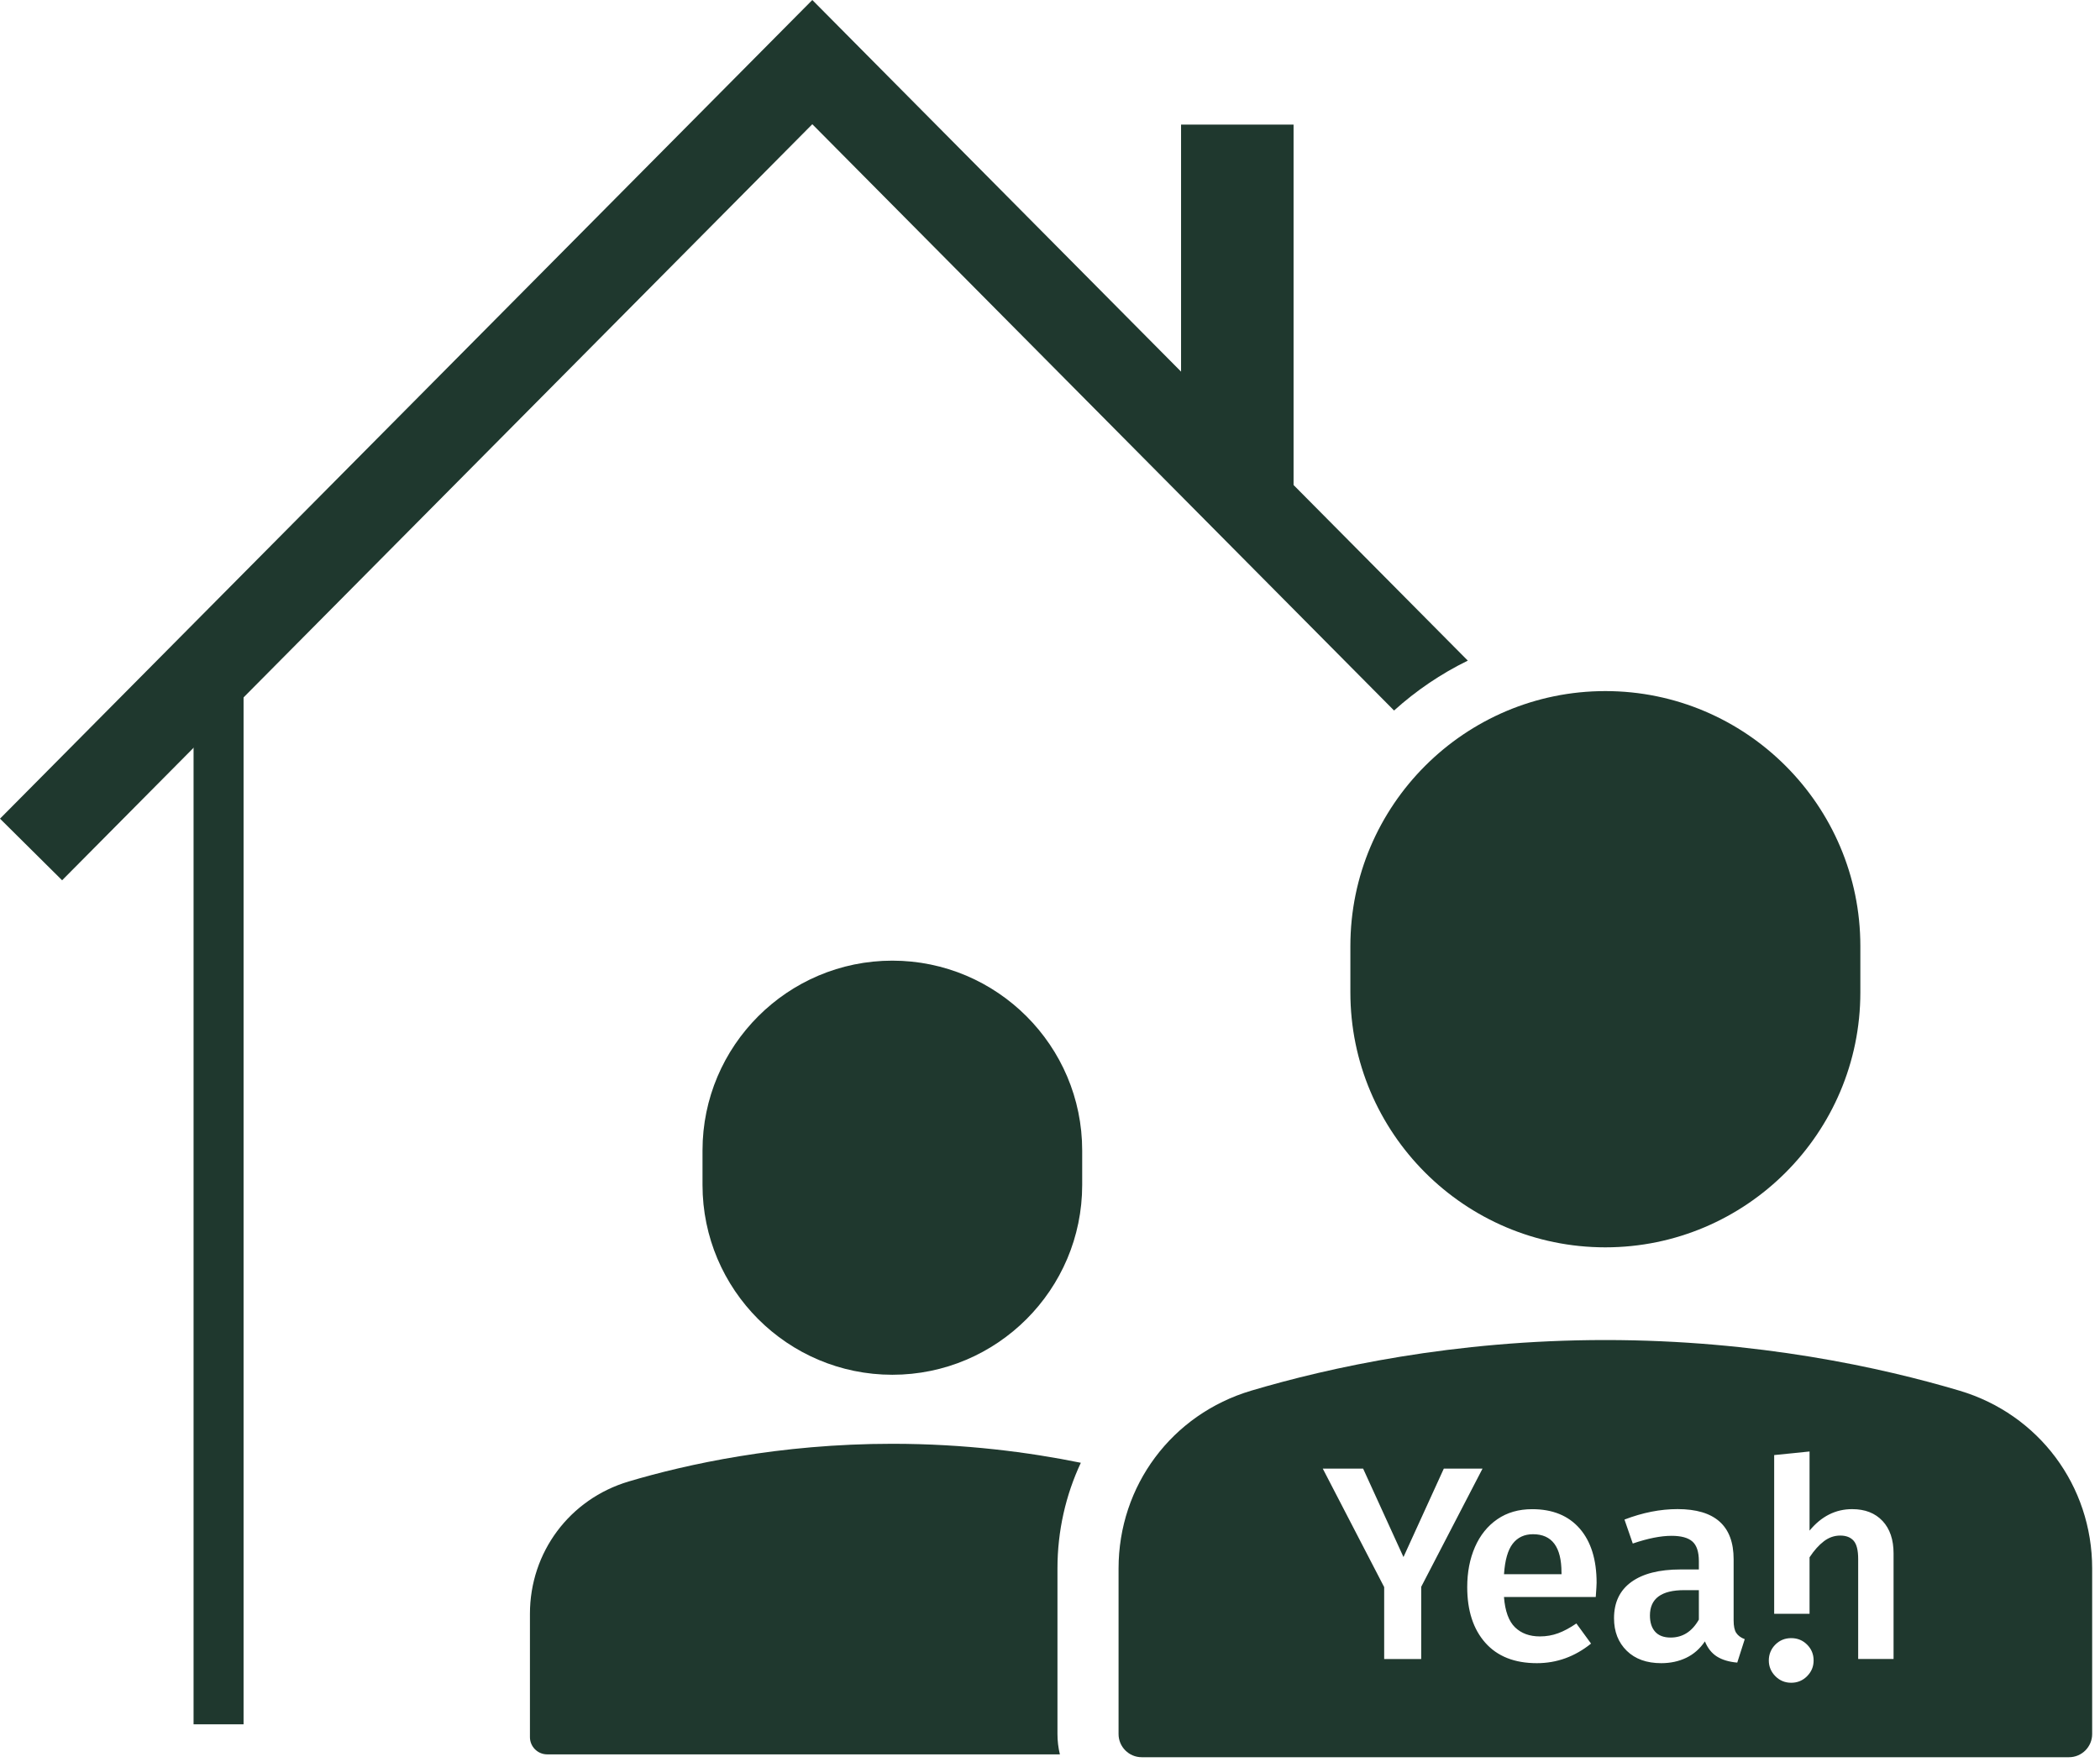 <?xml version="1.0" encoding="UTF-8"?> <svg xmlns="http://www.w3.org/2000/svg" width="168" height="141" viewBox="0 0 168 141" fill="none"><path d="M71.388 110.001C79.762 110.001 86.575 103.188 86.575 94.814V92.053C86.575 83.68 79.762 76.866 71.388 76.866C63.015 76.866 56.201 83.68 56.201 92.053V94.814C56.201 103.188 63.015 110.001 71.388 110.001Z" fill="#1F382E"></path><rect x="94.485" y="9.97" width="9" height="29" fill="#1F382E"></rect><path d="M128.429 99.805C139.676 99.805 148.828 90.653 148.828 79.405V75.697C148.828 64.449 139.676 55.297 128.429 55.297C117.181 55.297 108.03 64.449 108.03 75.697V79.405C108.03 90.653 117.181 99.805 128.429 99.805Z" fill="#1F382E"></path><path fill-rule="evenodd" clip-rule="evenodd" d="M128.429 107.222C140.583 107.222 150.545 109.426 156.761 111.274C163.107 113.162 167.373 118.88 167.373 125.5V138.748C167.373 139.772 166.542 140.603 165.518 140.603H91.339C90.316 140.603 89.485 139.772 89.485 138.748V125.5C89.485 118.88 93.75 113.162 100.096 111.274C106.312 109.426 116.274 107.222 128.429 107.222ZM148.171 120.753C149.203 120.753 150.011 121.067 150.603 121.7L150.6 121.694C151.191 122.326 151.485 123.193 151.485 124.296V132.742H148.654V124.739C148.654 124.049 148.535 123.563 148.293 123.285C148.051 123.007 147.69 122.867 147.218 122.867C146.746 122.867 146.311 123.019 145.913 123.322C145.515 123.624 145.132 124.049 144.764 124.608V129.129H141.934V116.427L144.764 116.14V122.472C145.708 121.327 146.844 120.753 148.171 120.753ZM118.603 117.509L113.696 126.969V132.745H110.734V126.99L105.821 117.509H109.049L112.278 124.586L115.506 117.509H118.603ZM120.318 127.785H127.66V127.788C127.706 127.171 127.728 126.789 127.728 126.642C127.728 124.791 127.277 123.346 126.38 122.311C125.479 121.275 124.211 120.756 122.576 120.756C121.497 120.756 120.569 121.022 119.788 121.559C119.007 122.097 118.41 122.839 117.996 123.786C117.583 124.733 117.378 125.802 117.378 126.993C117.378 128.875 117.862 130.36 118.827 131.447C119.791 132.535 121.167 133.078 122.949 133.078C124.542 133.078 125.985 132.556 127.284 131.511L126.11 129.901C125.596 130.253 125.109 130.515 124.652 130.683C124.196 130.851 123.709 130.937 123.194 130.937C122.367 130.937 121.706 130.696 121.203 130.21C120.701 129.724 120.407 128.918 120.318 127.785ZM122.643 122.76C124.159 122.76 124.919 123.78 124.919 125.824L124.922 125.827V125.958H120.321C120.395 124.84 120.625 124.027 121.017 123.52C121.409 123.013 121.951 122.76 122.643 122.76ZM138.905 130.662C139.046 130.876 139.269 131.041 139.579 131.157L138.981 133.032C138.317 132.974 137.778 132.812 137.355 132.547C136.935 132.281 136.614 131.878 136.393 131.334C135.995 131.923 135.499 132.36 134.901 132.647C134.304 132.934 133.636 133.078 132.901 133.078C131.737 133.078 130.815 132.748 130.138 132.085C129.462 131.422 129.122 130.555 129.122 129.483C129.122 128.218 129.581 127.253 130.503 126.584C131.425 125.915 132.739 125.579 134.451 125.579H135.909V124.916C135.909 124.168 135.735 123.642 135.388 123.34C135.042 123.037 134.485 122.888 133.719 122.888C132.865 122.888 131.832 123.092 130.622 123.505L129.958 121.587C131.416 121.028 132.831 120.75 134.203 120.75C137.196 120.75 138.69 122.087 138.69 124.763V129.657C138.69 130.112 138.761 130.448 138.902 130.662H138.905ZM135.909 129.593V127.235H134.736C132.907 127.235 131.995 127.91 131.995 129.263C131.995 129.822 132.136 130.256 132.414 130.564C132.693 130.873 133.107 131.028 133.652 131.028C134.61 131.028 135.361 130.552 135.906 129.596L135.909 129.593ZM145.089 132.861C145.089 132.363 144.915 131.939 144.568 131.594C144.222 131.248 143.8 131.074 143.297 131.074C142.795 131.074 142.372 131.248 142.026 131.594C141.68 131.939 141.505 132.379 141.505 132.861C141.505 133.344 141.68 133.765 142.026 134.117C142.372 134.468 142.798 134.645 143.297 134.645C143.797 134.645 144.222 134.468 144.568 134.117C144.915 133.765 145.089 133.359 145.089 132.861Z" fill="#1F382E"></path><line x1="17.485" y1="54.97" x2="17.485" y2="137.97" stroke="#1F382E" stroke-width="4"></line><path fill-rule="evenodd" clip-rule="evenodd" d="M117.425 52.86L64.985 0L0 65.505L4.969 70.435L64.985 9.939L111.525 56.852C113.286 55.261 115.27 53.912 117.425 52.86ZM121.199 56.664C118.926 57.544 116.848 58.82 115.052 60.407L125 70.435L129.969 65.505L121.199 56.664Z" fill="#1F382E"></path><path fill-rule="evenodd" clip-rule="evenodd" d="M86.467 117.043C82.314 116.197 77.186 115.524 71.388 115.524C62.34 115.524 54.923 117.164 50.295 118.54C45.571 119.946 42.395 124.202 42.395 129.131V138.994C42.395 139.756 43.014 140.375 43.776 140.375H84.791C84.664 139.854 84.597 139.309 84.597 138.749V125.5C84.597 122.494 85.259 119.622 86.467 117.043ZM91.465 118.247C90.265 120.402 89.597 122.88 89.597 125.5V138.749C89.597 139.449 89.986 140.06 90.56 140.375H99.001C99.763 140.375 100.381 139.756 100.381 138.994V129.131C100.381 124.202 97.206 119.946 92.481 118.54C92.156 118.444 91.817 118.345 91.465 118.247Z" fill="#1F382E"></path></svg> 